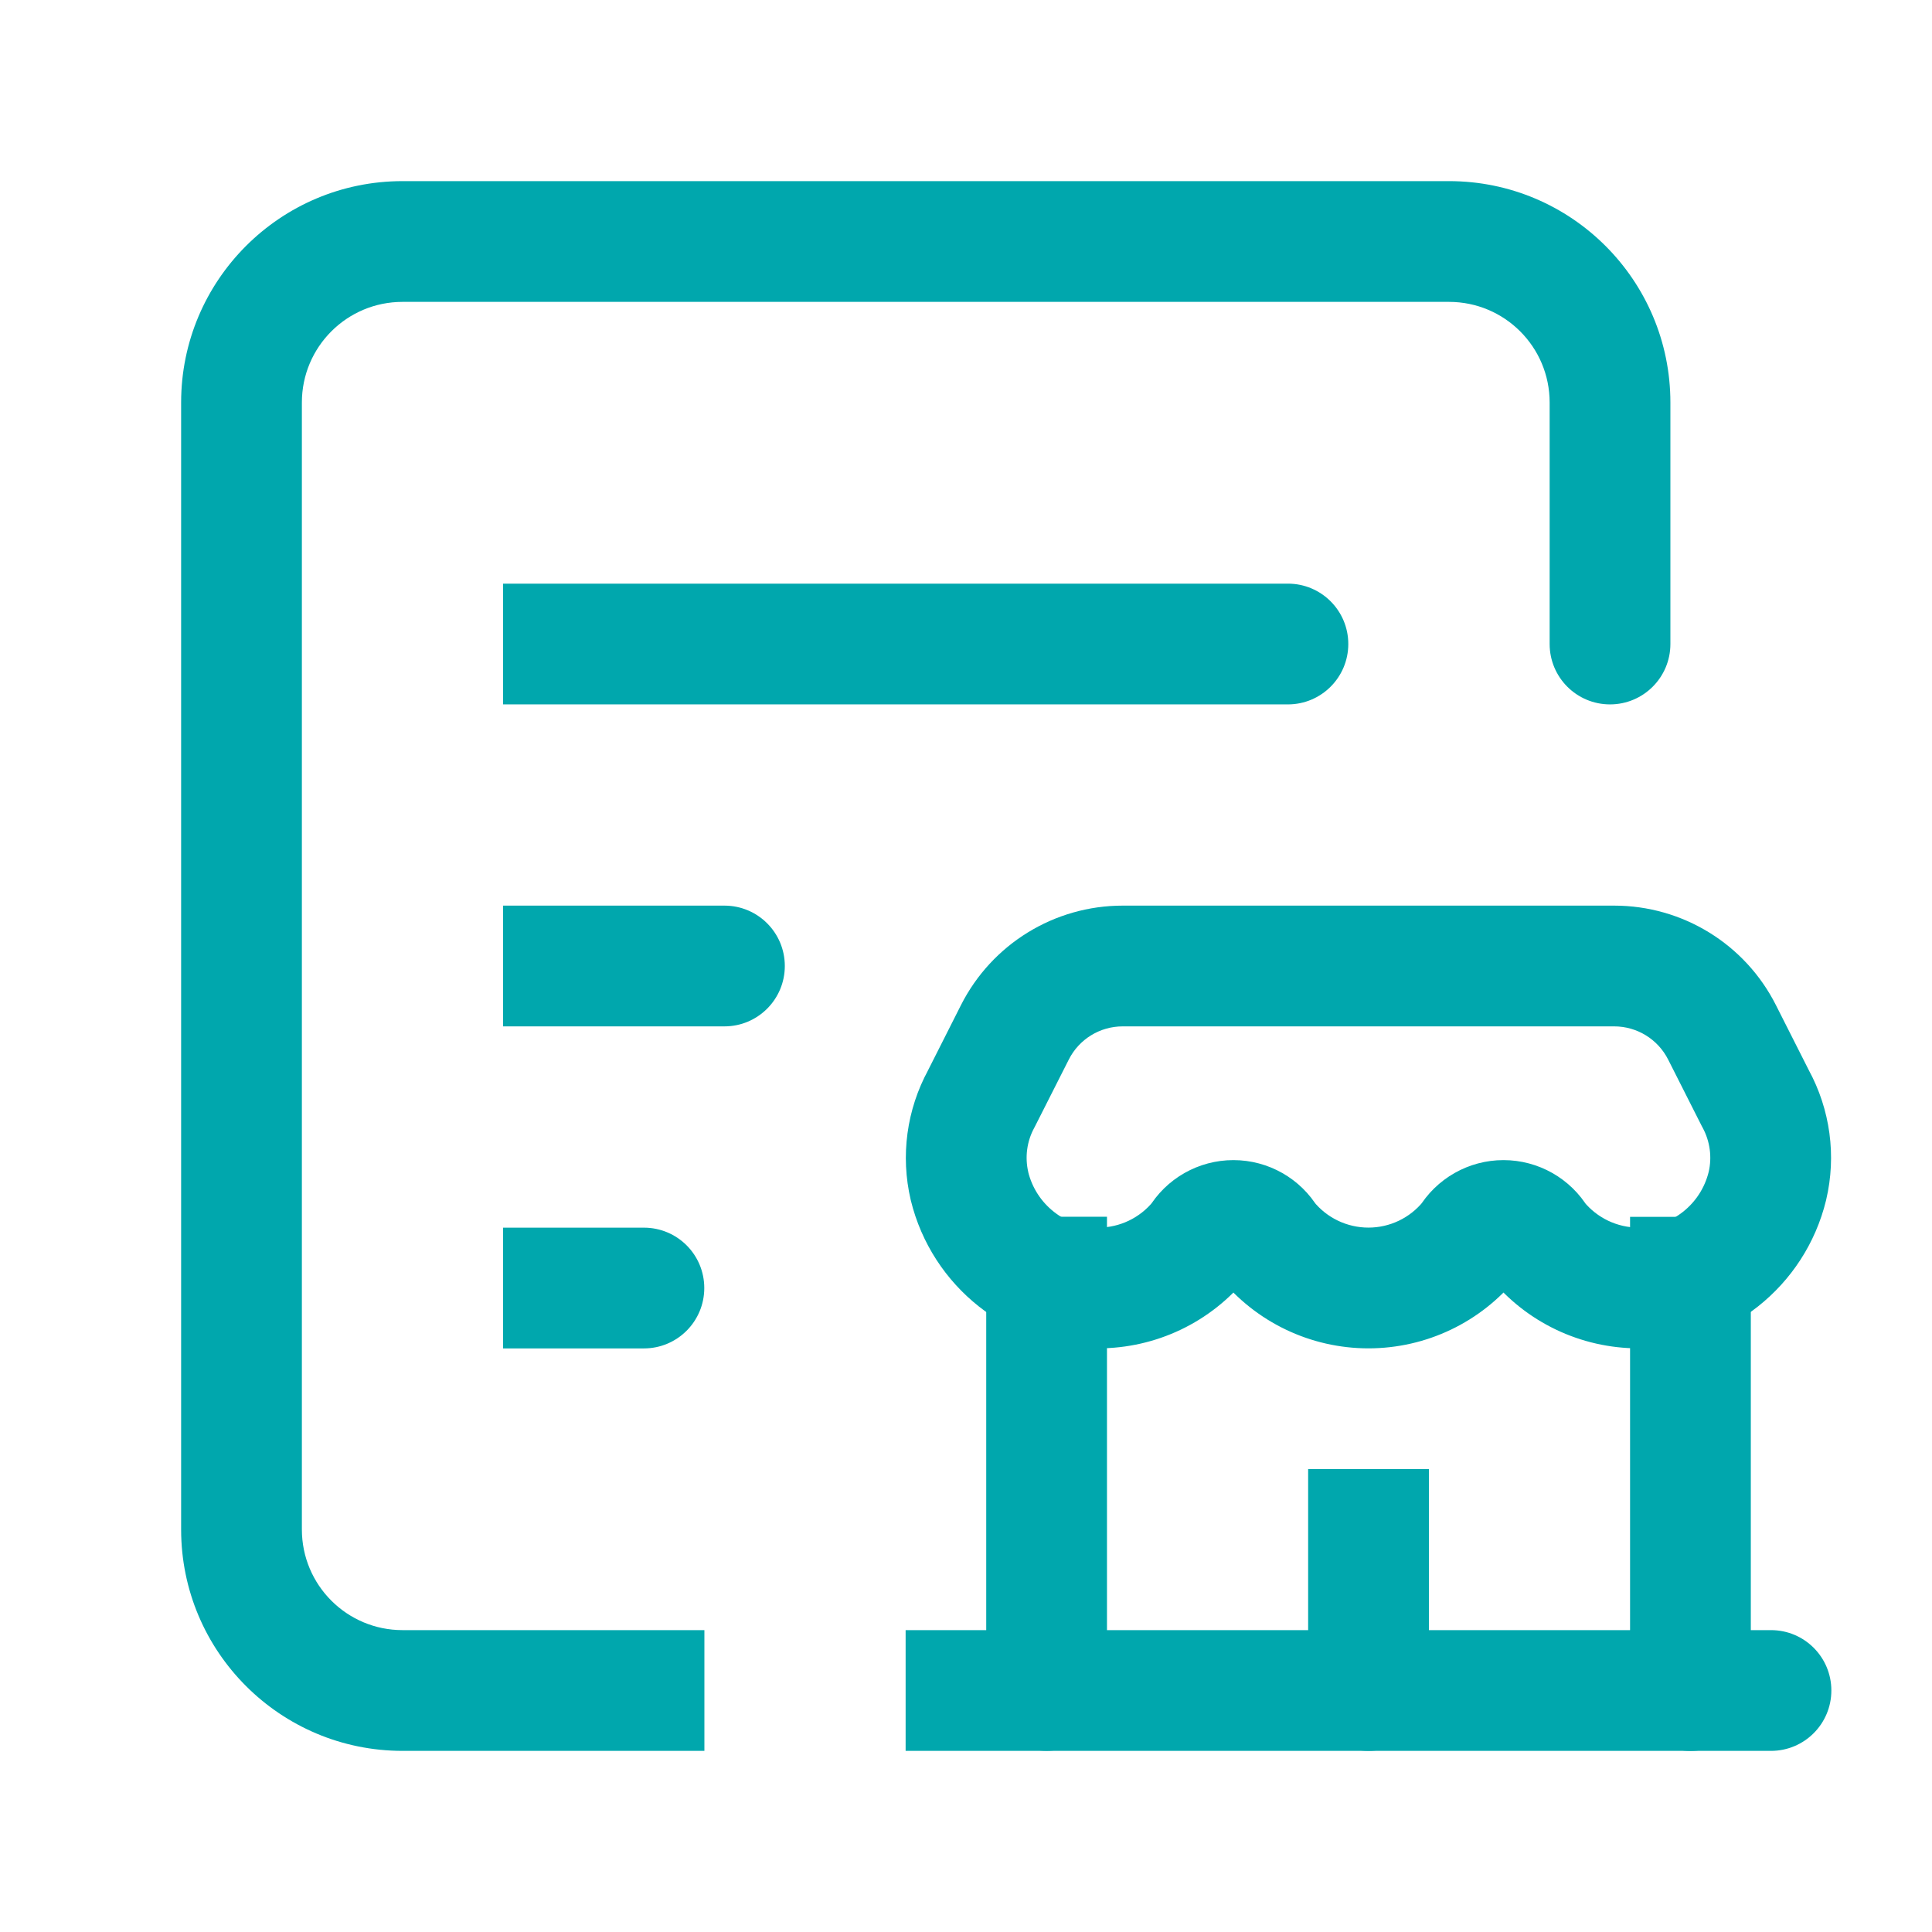 <?xml version="1.0" encoding="UTF-8"?> <svg xmlns="http://www.w3.org/2000/svg" width="32" height="32" viewBox="0 0 32 32" fill="none"><path d="M9.332 9.667H8.332V11.667H9.332V10.667V9.667ZM21.332 11.667C21.884 11.667 22.332 11.219 22.332 10.667C22.332 10.114 21.884 9.667 21.332 9.667V10.667V11.667ZM9.332 10.667V11.667H21.332V10.667V9.667H9.332V10.667Z" fill="#00A7AD"></path><path d="M9.332 15H8.332V17H9.332V16V15ZM11.999 17C12.551 17 12.999 16.552 12.999 16C12.999 15.447 12.551 15 11.999 15V16V17ZM9.332 16V17H11.999V16V15H9.332V16Z" fill="#00A7AD"></path><path d="M9.332 20.334H8.332V22.334H9.332V21.334V20.334ZM10.665 22.334C11.218 22.334 11.665 21.886 11.665 21.334C11.665 20.781 11.218 20.334 10.665 20.334V21.334V22.334ZM9.332 21.334V22.334H10.665V21.334V20.334H9.332V21.334Z" fill="#00A7AD"></path><path d="M21.667 28C21.667 28.552 22.114 29 22.667 29C23.219 29 23.667 28.552 23.667 28H22.667H21.667ZM23.667 25.333V24.333H21.667V25.333H22.667H23.667ZM22.667 28H23.667V25.333H22.667H21.667V28H22.667Z" fill="#00A7AD"></path><path d="M16 27H15V29H16V28V27ZM29.333 29C29.886 29 30.333 28.552 30.333 28C30.333 27.447 29.886 27 29.333 27V28V29ZM16 28V29H29.333V28V27H16V28Z" fill="#00A7AD"></path><path d="M26.999 28.001C26.999 28.553 27.446 29.001 27.999 29.001C28.551 29.001 28.999 28.553 28.999 28.001H27.999H26.999ZM28.999 21.155V20.155H26.999V21.155H27.999H28.999ZM27.999 28.001H28.999V21.155H27.999H26.999V28.001H27.999Z" fill="#00A7AD"></path><path d="M16.335 27.999C16.335 28.552 16.782 28.999 17.335 28.999C17.887 28.999 18.335 28.552 18.335 27.999H17.335H16.335ZM18.335 21.153V20.153H16.335V21.153H17.335H18.335ZM17.335 27.999H18.335V21.153H17.335H16.335V27.999H17.335Z" fill="#00A7AD"></path><path d="M18.192 20.333L17.192 20.333L17.193 22.333L18.193 22.333L18.192 21.333L18.192 20.333ZM19.878 20.528L20.656 21.157C20.686 21.12 20.714 21.08 20.738 21.039L19.878 20.528ZM20.98 20.528L20.12 21.039C20.144 21.08 20.172 21.12 20.202 21.157L20.98 20.528ZM24.352 20.528L25.129 21.157C25.16 21.119 25.187 21.08 25.212 21.039L24.352 20.528ZM25.453 20.528L24.593 21.039C24.618 21.08 24.645 21.12 24.676 21.157L25.453 20.528ZM27.139 21.333L27.139 22.333L27.146 22.333L27.139 21.333ZM29.274 19.644L30.245 19.882L30.247 19.873L29.274 19.644ZM29.078 18.199L28.186 18.65C28.19 18.659 28.195 18.669 28.201 18.678L29.078 18.199ZM28.523 17.099L27.63 17.55L27.63 17.55L28.523 17.099ZM26.736 16V17H26.736L26.736 16ZM18.595 16L18.595 17H18.595V16ZM16.81 17.098L17.703 17.549L17.703 17.549L16.81 17.098ZM16.254 18.199L17.131 18.679C17.137 18.669 17.142 18.66 17.146 18.65L16.254 18.199ZM16.058 19.645L15.084 19.873L15.086 19.882L16.058 19.645ZM18.186 22.333C18.738 22.337 19.189 21.893 19.193 21.341C19.197 20.788 18.752 20.337 18.2 20.333L18.193 21.333L18.186 22.333ZM18.192 21.333L18.193 22.333C19.149 22.332 20.054 21.901 20.656 21.157L19.878 20.528L19.101 19.899C18.879 20.173 18.545 20.333 18.192 20.333L18.192 21.333ZM19.878 20.528L20.738 21.039C20.674 21.148 20.556 21.215 20.429 21.215V20.215V19.215C19.85 19.215 19.314 19.52 19.019 20.017L19.878 20.528ZM20.429 20.215V21.215C20.302 21.215 20.184 21.148 20.12 21.039L20.98 20.528L21.839 20.017C21.544 19.52 21.008 19.215 20.429 19.215V20.215ZM20.98 20.528L20.202 21.157C20.804 21.901 21.709 22.333 22.666 22.333V21.333V20.333C22.313 20.333 21.979 20.174 21.757 19.899L20.98 20.528ZM22.666 21.333V22.333C23.622 22.333 24.528 21.901 25.129 21.157L24.352 20.528L23.574 19.899C23.352 20.174 23.019 20.333 22.666 20.333V21.333ZM24.352 20.528L25.212 21.039C25.147 21.148 25.029 21.215 24.902 21.215V20.215V19.215C24.324 19.215 23.788 19.52 23.492 20.017L24.352 20.528ZM24.902 20.215V21.215C24.776 21.215 24.658 21.148 24.593 21.039L25.453 20.528L26.313 20.017C26.017 19.52 25.481 19.215 24.902 19.215V20.215ZM25.453 20.528L24.676 21.157C25.277 21.901 26.182 22.332 27.139 22.333L27.139 21.333L27.14 20.333C26.786 20.333 26.452 20.173 26.23 19.899L25.453 20.528ZM27.139 21.333L27.146 22.333C28.619 22.322 29.896 21.312 30.245 19.882L29.274 19.644L28.302 19.407C28.171 19.947 27.688 20.329 27.132 20.333L27.139 21.333ZM29.274 19.644L30.247 19.873C30.419 19.144 30.315 18.377 29.956 17.719L29.078 18.199L28.201 18.678C28.323 18.903 28.359 19.166 28.3 19.416L29.274 19.644ZM29.078 18.199L29.971 17.748L29.415 16.648L28.523 17.099L27.63 17.55L28.186 18.65L29.078 18.199ZM28.523 17.099L29.415 16.648C28.905 15.637 27.869 15 26.736 15L26.736 16L26.736 17C27.114 17 27.46 17.213 27.63 17.55L28.523 17.099ZM26.736 16V15H18.595V16V17H26.736V16ZM18.595 16L18.595 15C17.463 15 16.428 15.637 15.917 16.647L16.81 17.098L17.703 17.549C17.873 17.212 18.218 17 18.595 17L18.595 16ZM16.81 17.098L15.917 16.647L15.361 17.748L16.254 18.199L17.146 18.65L17.703 17.549L16.81 17.098ZM16.254 18.199L15.376 17.72C15.017 18.377 14.913 19.144 15.084 19.873L16.058 19.645L17.032 19.416C16.973 19.166 17.008 18.904 17.131 18.679L16.254 18.199ZM16.058 19.645L15.086 19.882C15.436 21.313 16.713 22.323 18.186 22.333L18.193 21.333L18.2 20.333C17.644 20.329 17.161 19.948 17.029 19.407L16.058 19.645Z" fill="#00A7AD"></path><path d="M25.667 10.667C25.667 11.219 26.114 11.667 26.667 11.667C27.219 11.667 27.667 11.219 27.667 10.667H26.667H25.667ZM10.667 29H11.667V27H10.667V28V29ZM26.667 10.667H27.667V6.667H26.667H25.667V10.667H26.667ZM26.667 6.667H27.667C27.667 4.642 26.025 3 24 3V4V5C24.921 5 25.667 5.746 25.667 6.667H26.667ZM24 4V3H6.667V4V5H24V4ZM6.667 4V3C4.642 3 3 4.642 3 6.667H4H5C5 5.746 5.746 5 6.667 5V4ZM4 6.667H3V25.333H4H5V6.667H4ZM4 25.333H3C3 27.358 4.642 29 6.667 29V28V27C5.746 27 5 26.254 5 25.333H4ZM6.667 28V29H10.667V28V27H6.667V28Z" fill="#00A7AD"></path></svg> 